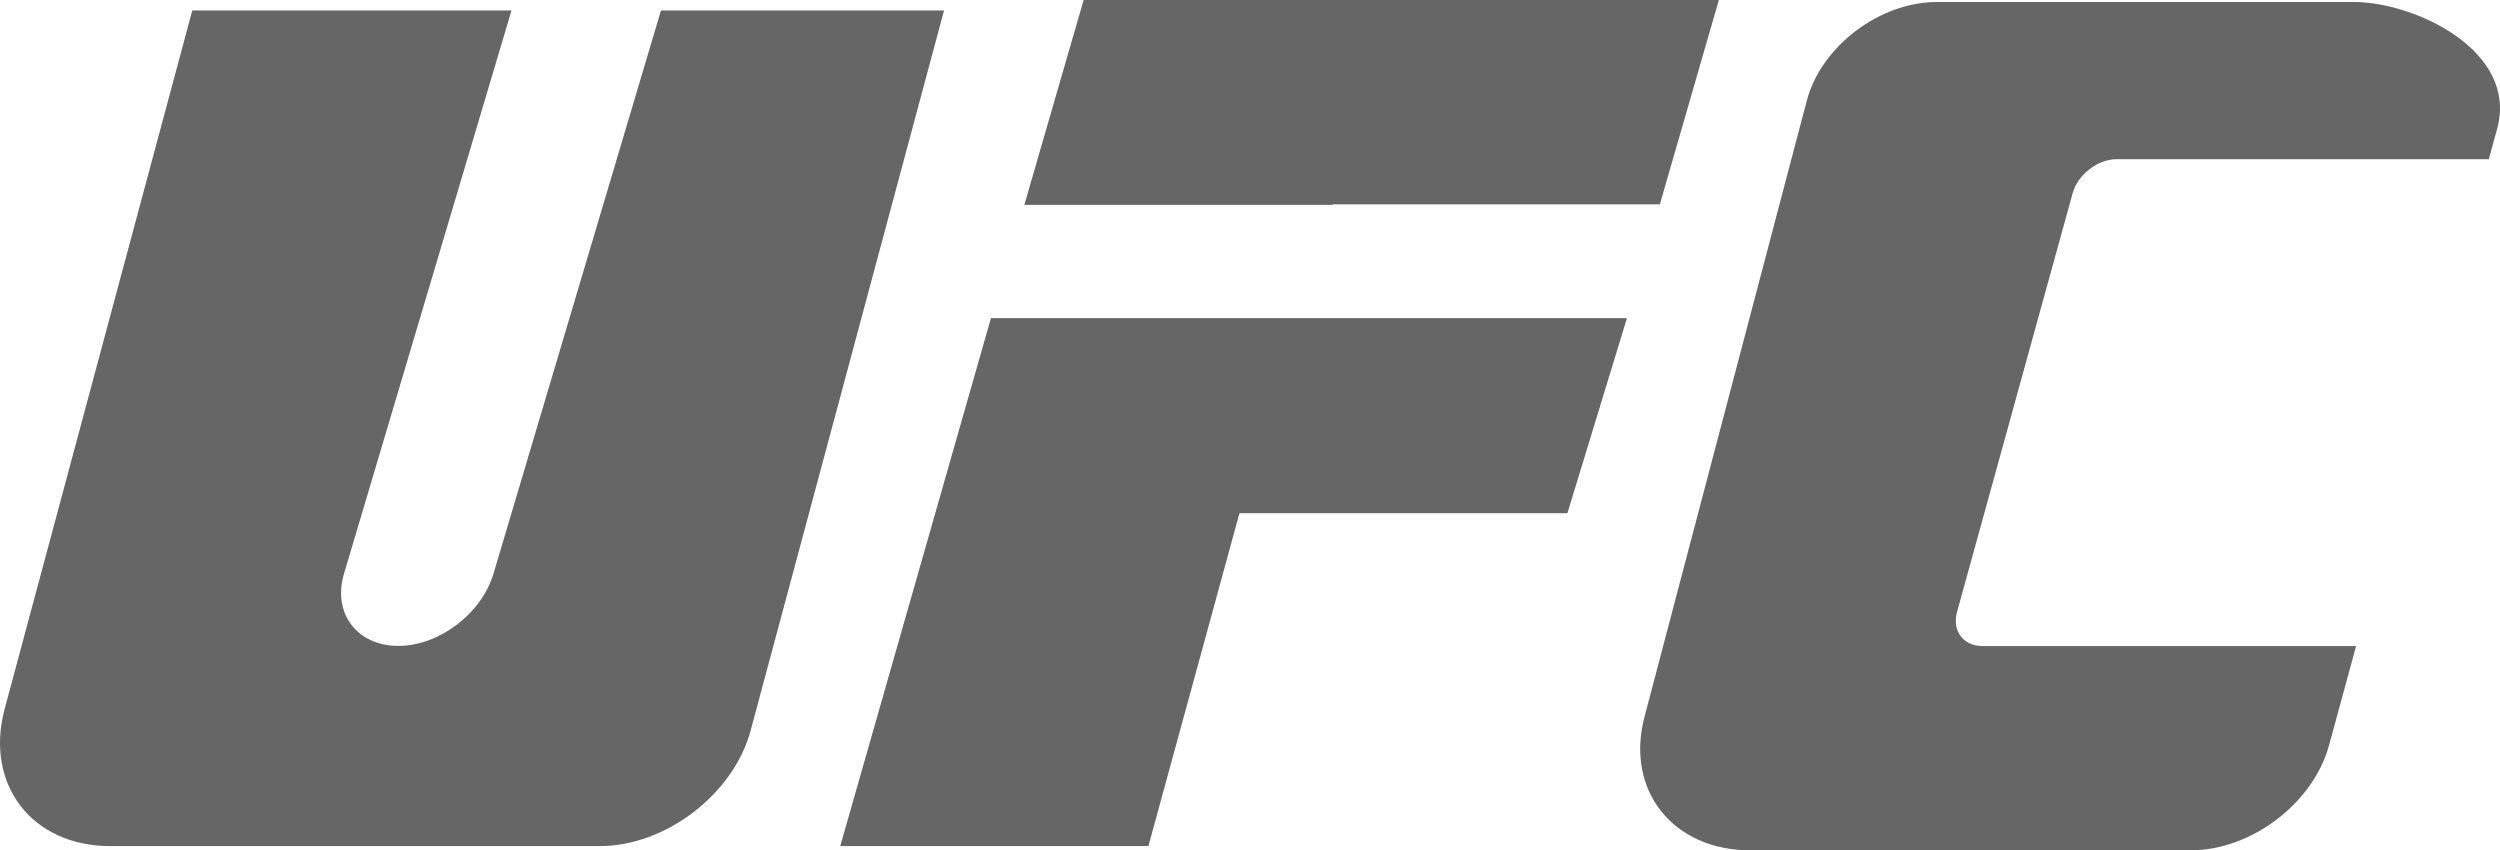 <svg xmlns="http://www.w3.org/2000/svg" width="147" height="50" viewBox="0 0 147 50" fill="none"><g opacity="0.6"><path d="M11.306 0.614H30.076L20.226 33.739C19.535 36.062 21.002 37.979 23.419 37.979C25.836 37.979 28.324 36.062 29.015 33.739L38.865 0.614L55.51 0.614L44.137 42.958C43.133 46.693 39.144 49.75 35.272 49.75H6.474C1.872 49.75 -0.917 46.118 0.276 41.677L11.306 0.614Z" fill="black"></path><path d="M76.388 18.708V18.708H95.664L92.163 30.178H72.88L67.527 49.75H49.406L58.267 18.708H76.388Z" fill="black"></path><path d="M113.893 0.117H138.408C141.993 0.117 148.08 2.991 146.835 7.561L146.344 9.36H124.469C123.345 9.36 122.176 10.261 121.872 11.362L115.073 35.985C114.77 37.087 115.44 37.987 116.564 37.987H138.539L136.946 43.83C136.023 47.215 132.387 50 128.803 50H102.923C98.361 50 95.559 46.467 96.696 42.151L106.241 5.914C107.08 2.725 110.524 0.117 113.893 0.117Z" fill="black"></path><path d="M97.599 12.015H78.362L78.353 12.048H60.231L63.718 0C76.168 0 88.619 0 101.069 0L97.599 12.015Z" fill="black"></path></g></svg>